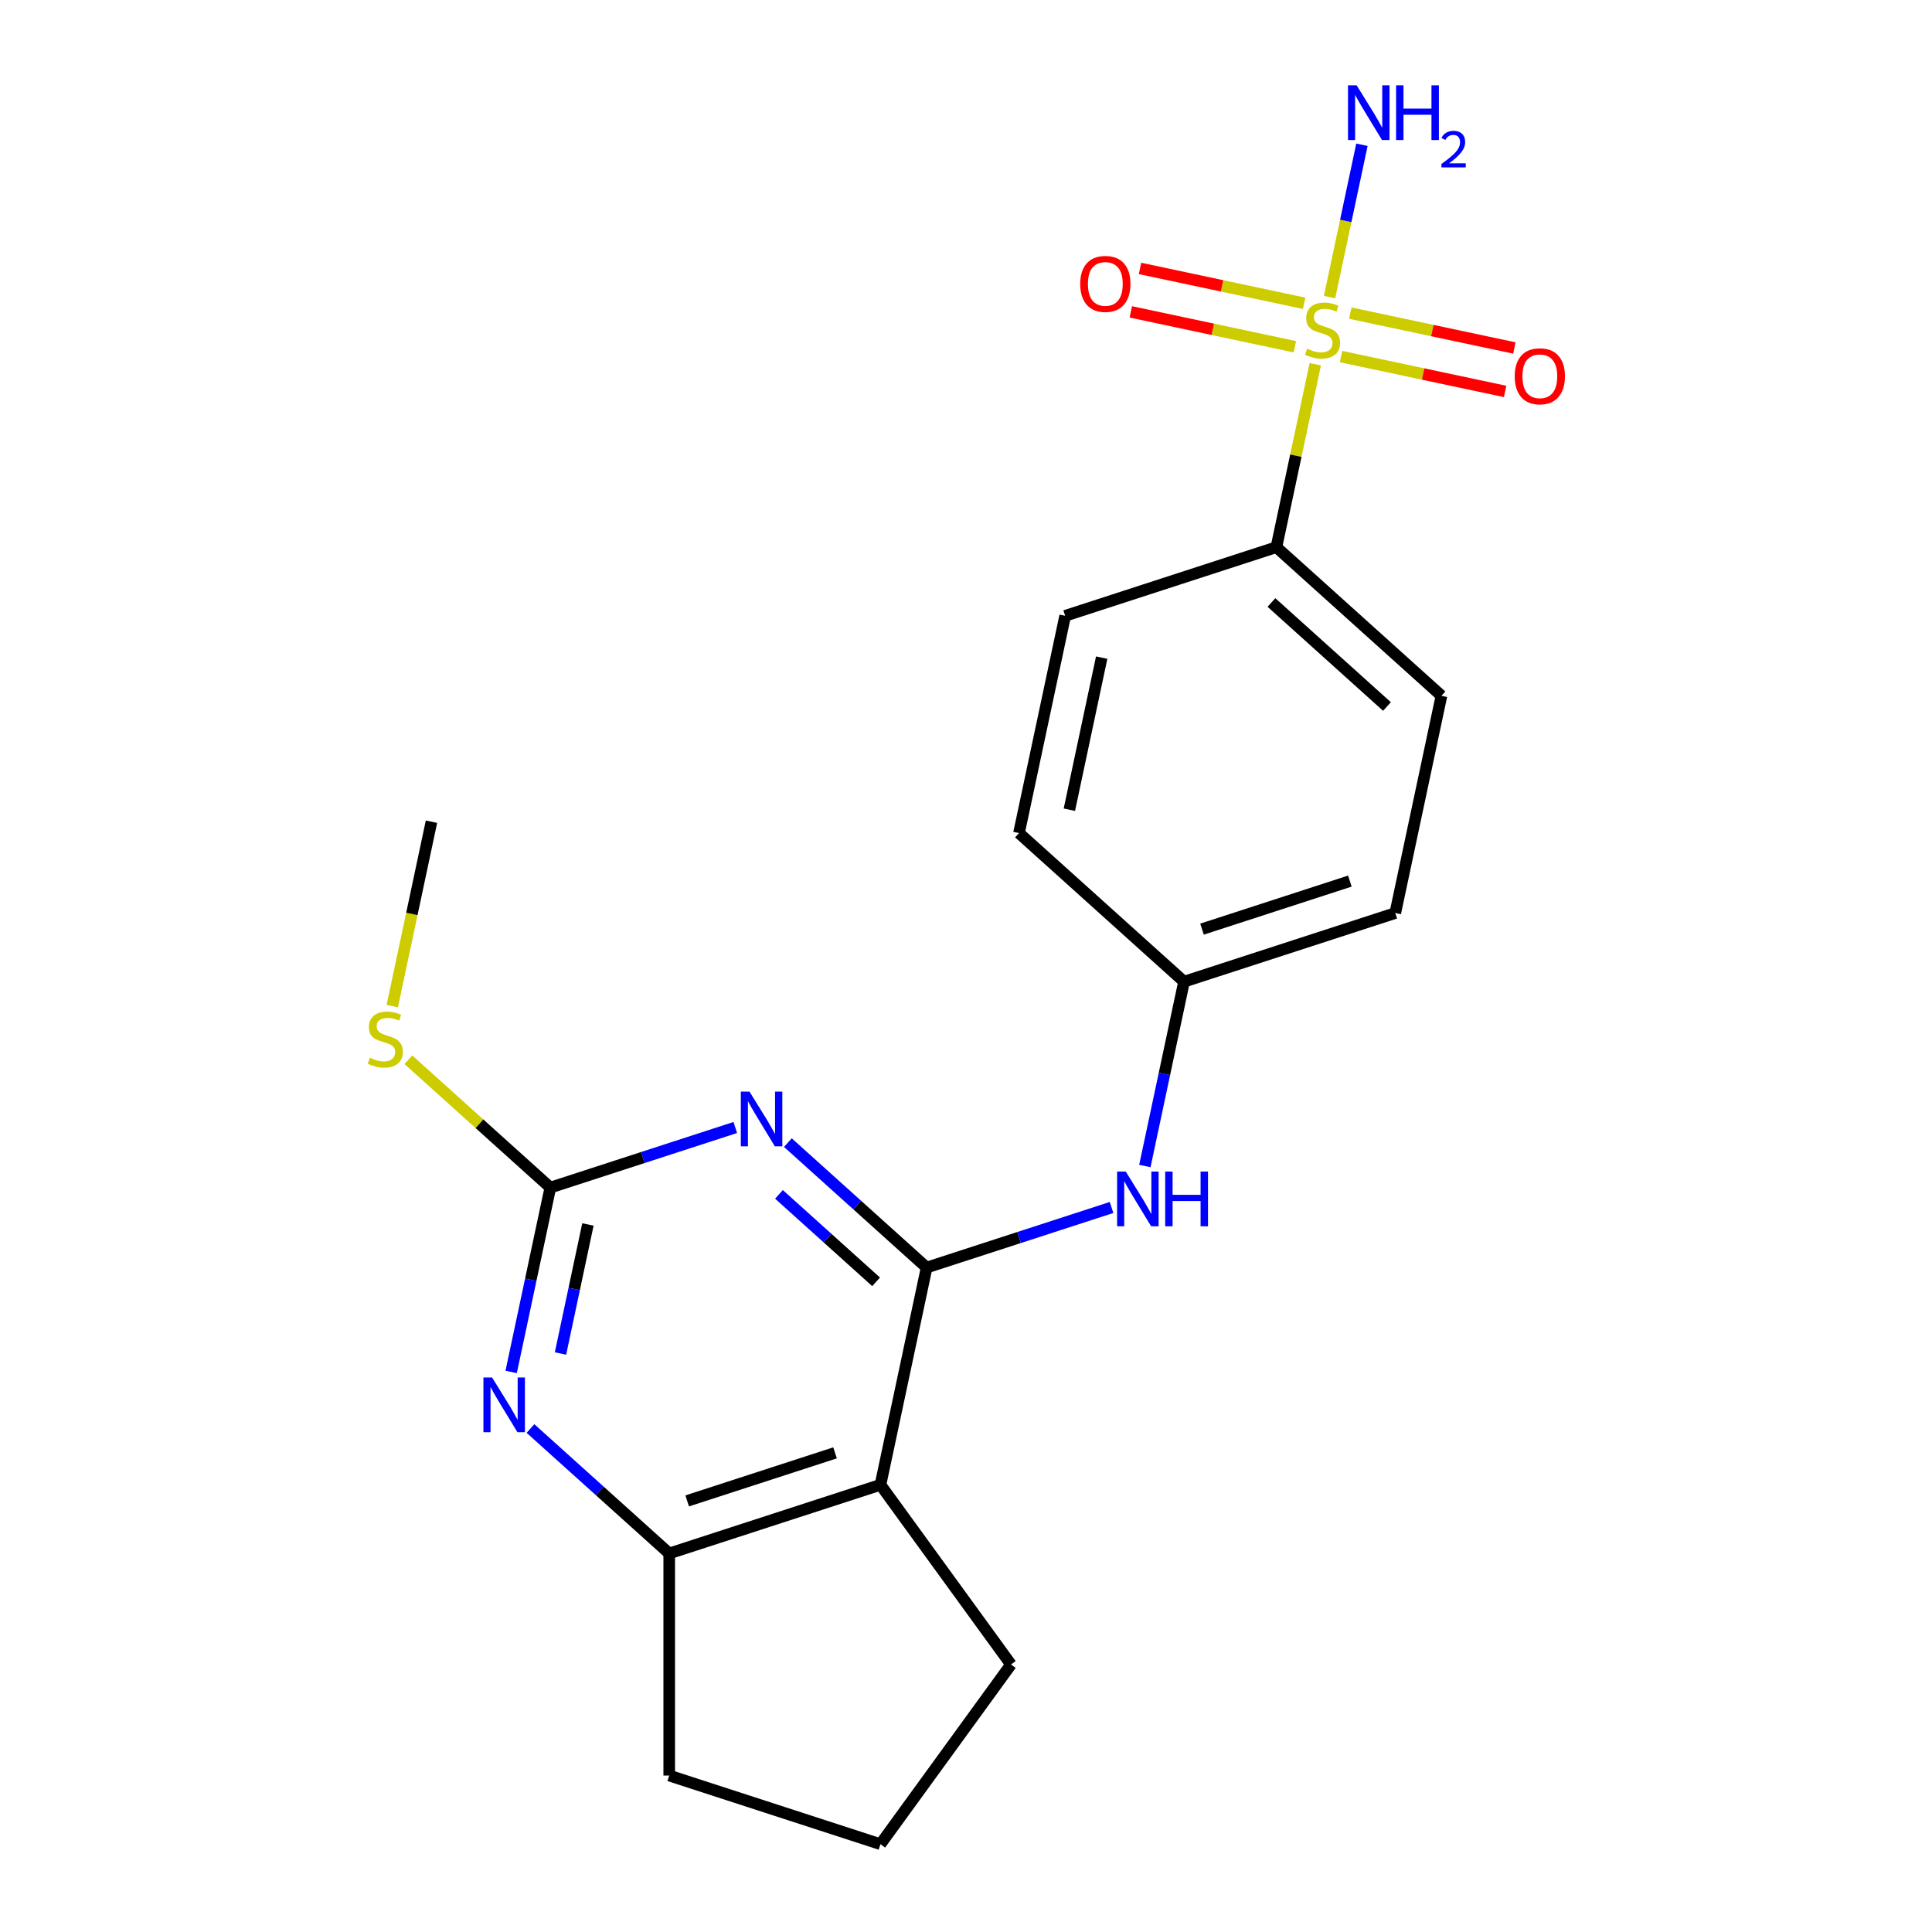 <?xml version='1.0' encoding='iso-8859-1'?>
<svg version='1.1' baseProfile='full'
              xmlns='http://www.w3.org/2000/svg'
                      xmlns:rdkit='http://www.rdkit.org/xml'
                      xmlns:xlink='http://www.w3.org/1999/xlink'
                  xml:space='preserve'
width='1000px' height='1000px' viewBox='0 0 1000 1000'>
<!-- END OF HEADER -->
<rect style='opacity:1.0;fill:#FFFFFF;stroke:none' width='1000' height='1000' x='0' y='0'> </rect>
<path class='bond-7' d='M 680.789,188.527 L 670.725,235.873' style='fill:none;fill-rule:evenodd;stroke:#CCCC00;stroke-width:6px;stroke-linecap:butt;stroke-linejoin:miter;stroke-opacity:1' />
<path class='bond-7' d='M 670.725,235.873 L 660.661,283.22' style='fill:none;fill-rule:evenodd;stroke:#000000;stroke-width:6px;stroke-linecap:butt;stroke-linejoin:miter;stroke-opacity:1' />
<path class='bond-8' d='M 694.127,184.558 L 736.59,193.584' style='fill:none;fill-rule:evenodd;stroke:#CCCC00;stroke-width:6px;stroke-linecap:butt;stroke-linejoin:miter;stroke-opacity:1' />
<path class='bond-8' d='M 736.59,193.584 L 779.052,202.61' style='fill:none;fill-rule:evenodd;stroke:#FF0000;stroke-width:6px;stroke-linecap:butt;stroke-linejoin:miter;stroke-opacity:1' />
<path class='bond-8' d='M 698.907,162.069 L 741.37,171.094' style='fill:none;fill-rule:evenodd;stroke:#CCCC00;stroke-width:6px;stroke-linecap:butt;stroke-linejoin:miter;stroke-opacity:1' />
<path class='bond-8' d='M 741.37,171.094 L 783.833,180.12' style='fill:none;fill-rule:evenodd;stroke:#FF0000;stroke-width:6px;stroke-linecap:butt;stroke-linejoin:miter;stroke-opacity:1' />
<path class='bond-9' d='M 674.999,156.987 L 632.536,147.961' style='fill:none;fill-rule:evenodd;stroke:#CCCC00;stroke-width:6px;stroke-linecap:butt;stroke-linejoin:miter;stroke-opacity:1' />
<path class='bond-9' d='M 632.536,147.961 L 590.074,138.935' style='fill:none;fill-rule:evenodd;stroke:#FF0000;stroke-width:6px;stroke-linecap:butt;stroke-linejoin:miter;stroke-opacity:1' />
<path class='bond-9' d='M 670.219,179.476 L 627.756,170.451' style='fill:none;fill-rule:evenodd;stroke:#CCCC00;stroke-width:6px;stroke-linecap:butt;stroke-linejoin:miter;stroke-opacity:1' />
<path class='bond-9' d='M 627.756,170.451 L 585.294,161.425' style='fill:none;fill-rule:evenodd;stroke:#FF0000;stroke-width:6px;stroke-linecap:butt;stroke-linejoin:miter;stroke-opacity:1' />
<path class='bond-10' d='M 688.175,153.779 L 696.556,114.351' style='fill:none;fill-rule:evenodd;stroke:#CCCC00;stroke-width:6px;stroke-linecap:butt;stroke-linejoin:miter;stroke-opacity:1' />
<path class='bond-10' d='M 696.556,114.351 L 704.936,74.924' style='fill:none;fill-rule:evenodd;stroke:#0000FF;stroke-width:6px;stroke-linecap:butt;stroke-linejoin:miter;stroke-opacity:1' />
<path class='bond-0' d='M 479.623,656.088 L 527.483,640.538' style='fill:none;fill-rule:evenodd;stroke:#000000;stroke-width:6px;stroke-linecap:butt;stroke-linejoin:miter;stroke-opacity:1' />
<path class='bond-0' d='M 527.483,640.538 L 575.343,624.987' style='fill:none;fill-rule:evenodd;stroke:#0000FF;stroke-width:6px;stroke-linecap:butt;stroke-linejoin:miter;stroke-opacity:1' />
<path class='bond-1' d='M 479.623,656.088 L 443.715,623.756' style='fill:none;fill-rule:evenodd;stroke:#000000;stroke-width:6px;stroke-linecap:butt;stroke-linejoin:miter;stroke-opacity:1' />
<path class='bond-1' d='M 443.715,623.756 L 407.806,591.423' style='fill:none;fill-rule:evenodd;stroke:#0000FF;stroke-width:6px;stroke-linecap:butt;stroke-linejoin:miter;stroke-opacity:1' />
<path class='bond-1' d='M 453.466,663.475 L 428.33,640.842' style='fill:none;fill-rule:evenodd;stroke:#000000;stroke-width:6px;stroke-linecap:butt;stroke-linejoin:miter;stroke-opacity:1' />
<path class='bond-1' d='M 428.33,640.842 L 403.194,618.209' style='fill:none;fill-rule:evenodd;stroke:#0000FF;stroke-width:6px;stroke-linecap:butt;stroke-linejoin:miter;stroke-opacity:1' />
<path class='bond-2' d='M 479.623,656.088 L 455.722,768.536' style='fill:none;fill-rule:evenodd;stroke:#000000;stroke-width:6px;stroke-linecap:butt;stroke-linejoin:miter;stroke-opacity:1' />
<path class='bond-3' d='M 380.578,583.589 L 332.718,599.139' style='fill:none;fill-rule:evenodd;stroke:#0000FF;stroke-width:6px;stroke-linecap:butt;stroke-linejoin:miter;stroke-opacity:1' />
<path class='bond-3' d='M 332.718,599.139 L 284.858,614.69' style='fill:none;fill-rule:evenodd;stroke:#000000;stroke-width:6px;stroke-linecap:butt;stroke-linejoin:miter;stroke-opacity:1' />
<path class='bond-5' d='M 455.722,768.536 L 346.389,804.061' style='fill:none;fill-rule:evenodd;stroke:#000000;stroke-width:6px;stroke-linecap:butt;stroke-linejoin:miter;stroke-opacity:1' />
<path class='bond-5' d='M 432.217,751.998 L 355.684,776.866' style='fill:none;fill-rule:evenodd;stroke:#000000;stroke-width:6px;stroke-linecap:butt;stroke-linejoin:miter;stroke-opacity:1' />
<path class='bond-15' d='M 455.722,768.536 L 523.294,861.541' style='fill:none;fill-rule:evenodd;stroke:#000000;stroke-width:6px;stroke-linecap:butt;stroke-linejoin:miter;stroke-opacity:1' />
<path class='bond-11' d='M 284.858,614.69 L 248.119,581.61' style='fill:none;fill-rule:evenodd;stroke:#000000;stroke-width:6px;stroke-linecap:butt;stroke-linejoin:miter;stroke-opacity:1' />
<path class='bond-11' d='M 248.119,581.61 L 211.38,548.53' style='fill:none;fill-rule:evenodd;stroke:#CCCC00;stroke-width:6px;stroke-linecap:butt;stroke-linejoin:miter;stroke-opacity:1' />
<path class='bond-23' d='M 284.858,614.69 L 274.718,662.397' style='fill:none;fill-rule:evenodd;stroke:#000000;stroke-width:6px;stroke-linecap:butt;stroke-linejoin:miter;stroke-opacity:1' />
<path class='bond-23' d='M 274.718,662.397 L 264.577,710.104' style='fill:none;fill-rule:evenodd;stroke:#0000FF;stroke-width:6px;stroke-linecap:butt;stroke-linejoin:miter;stroke-opacity:1' />
<path class='bond-23' d='M 304.306,633.782 L 297.207,667.177' style='fill:none;fill-rule:evenodd;stroke:#000000;stroke-width:6px;stroke-linecap:butt;stroke-linejoin:miter;stroke-opacity:1' />
<path class='bond-23' d='M 297.207,667.177 L 290.109,700.572' style='fill:none;fill-rule:evenodd;stroke:#0000FF;stroke-width:6px;stroke-linecap:butt;stroke-linejoin:miter;stroke-opacity:1' />
<path class='bond-4' d='M 274.571,739.396 L 310.48,771.728' style='fill:none;fill-rule:evenodd;stroke:#0000FF;stroke-width:6px;stroke-linecap:butt;stroke-linejoin:miter;stroke-opacity:1' />
<path class='bond-4' d='M 310.48,771.728 L 346.389,804.061' style='fill:none;fill-rule:evenodd;stroke:#000000;stroke-width:6px;stroke-linecap:butt;stroke-linejoin:miter;stroke-opacity:1' />
<path class='bond-18' d='M 346.389,804.061 L 346.389,919.021' style='fill:none;fill-rule:evenodd;stroke:#000000;stroke-width:6px;stroke-linecap:butt;stroke-linejoin:miter;stroke-opacity:1' />
<path class='bond-6' d='M 592.578,603.53 L 602.718,555.823' style='fill:none;fill-rule:evenodd;stroke:#0000FF;stroke-width:6px;stroke-linecap:butt;stroke-linejoin:miter;stroke-opacity:1' />
<path class='bond-6' d='M 602.718,555.823 L 612.858,508.116' style='fill:none;fill-rule:evenodd;stroke:#000000;stroke-width:6px;stroke-linecap:butt;stroke-linejoin:miter;stroke-opacity:1' />
<path class='bond-12' d='M 660.661,283.22 L 746.093,360.144' style='fill:none;fill-rule:evenodd;stroke:#000000;stroke-width:6px;stroke-linecap:butt;stroke-linejoin:miter;stroke-opacity:1' />
<path class='bond-12' d='M 658.092,311.845 L 717.894,365.692' style='fill:none;fill-rule:evenodd;stroke:#000000;stroke-width:6px;stroke-linecap:butt;stroke-linejoin:miter;stroke-opacity:1' />
<path class='bond-13' d='M 660.661,283.22 L 551.328,318.745' style='fill:none;fill-rule:evenodd;stroke:#000000;stroke-width:6px;stroke-linecap:butt;stroke-linejoin:miter;stroke-opacity:1' />
<path class='bond-20' d='M 203.038,520.773 L 213.183,473.046' style='fill:none;fill-rule:evenodd;stroke:#CCCC00;stroke-width:6px;stroke-linecap:butt;stroke-linejoin:miter;stroke-opacity:1' />
<path class='bond-20' d='M 213.183,473.046 L 223.328,425.319' style='fill:none;fill-rule:evenodd;stroke:#000000;stroke-width:6px;stroke-linecap:butt;stroke-linejoin:miter;stroke-opacity:1' />
<path class='bond-16' d='M 746.093,360.144 L 722.192,472.591' style='fill:none;fill-rule:evenodd;stroke:#000000;stroke-width:6px;stroke-linecap:butt;stroke-linejoin:miter;stroke-opacity:1' />
<path class='bond-17' d='M 551.328,318.745 L 527.427,431.193' style='fill:none;fill-rule:evenodd;stroke:#000000;stroke-width:6px;stroke-linecap:butt;stroke-linejoin:miter;stroke-opacity:1' />
<path class='bond-17' d='M 570.232,340.392 L 553.501,419.106' style='fill:none;fill-rule:evenodd;stroke:#000000;stroke-width:6px;stroke-linecap:butt;stroke-linejoin:miter;stroke-opacity:1' />
<path class='bond-14' d='M 612.858,508.116 L 527.427,431.193' style='fill:none;fill-rule:evenodd;stroke:#000000;stroke-width:6px;stroke-linecap:butt;stroke-linejoin:miter;stroke-opacity:1' />
<path class='bond-21' d='M 612.858,508.116 L 722.192,472.591' style='fill:none;fill-rule:evenodd;stroke:#000000;stroke-width:6px;stroke-linecap:butt;stroke-linejoin:miter;stroke-opacity:1' />
<path class='bond-21' d='M 622.154,480.921 L 698.687,456.053' style='fill:none;fill-rule:evenodd;stroke:#000000;stroke-width:6px;stroke-linecap:butt;stroke-linejoin:miter;stroke-opacity:1' />
<path class='bond-19' d='M 523.294,861.541 L 455.722,954.545' style='fill:none;fill-rule:evenodd;stroke:#000000;stroke-width:6px;stroke-linecap:butt;stroke-linejoin:miter;stroke-opacity:1' />
<path class='bond-22' d='M 346.389,919.021 L 455.722,954.545' style='fill:none;fill-rule:evenodd;stroke:#000000;stroke-width:6px;stroke-linecap:butt;stroke-linejoin:miter;stroke-opacity:1' />
<path  class='atom-0' d='M 676.563 180.493
Q 676.883 180.613, 678.203 181.173
Q 679.523 181.733, 680.963 182.093
Q 682.443 182.413, 683.883 182.413
Q 686.563 182.413, 688.123 181.133
Q 689.683 179.813, 689.683 177.533
Q 689.683 175.973, 688.883 175.013
Q 688.123 174.053, 686.923 173.533
Q 685.723 173.013, 683.723 172.413
Q 681.203 171.653, 679.683 170.933
Q 678.203 170.213, 677.123 168.693
Q 676.083 167.173, 676.083 164.613
Q 676.083 161.053, 678.483 158.853
Q 680.923 156.653, 685.723 156.653
Q 689.003 156.653, 692.723 158.213
L 691.803 161.293
Q 688.403 159.893, 685.843 159.893
Q 683.083 159.893, 681.563 161.053
Q 680.043 162.173, 680.083 164.133
Q 680.083 165.653, 680.843 166.573
Q 681.643 167.493, 682.763 168.013
Q 683.923 168.533, 685.843 169.133
Q 688.403 169.933, 689.923 170.733
Q 691.443 171.533, 692.523 173.173
Q 693.643 174.773, 693.643 177.533
Q 693.643 181.453, 691.003 183.573
Q 688.403 185.653, 684.043 185.653
Q 681.523 185.653, 679.603 185.093
Q 677.723 184.573, 675.483 183.653
L 676.563 180.493
' fill='#CCCC00'/>
<path  class='atom-2' d='M 387.932 565.005
L 397.212 580.005
Q 398.132 581.485, 399.612 584.165
Q 401.092 586.845, 401.172 587.005
L 401.172 565.005
L 404.932 565.005
L 404.932 593.325
L 401.052 593.325
L 391.092 576.925
Q 389.932 575.005, 388.692 572.805
Q 387.492 570.605, 387.132 569.925
L 387.132 593.325
L 383.452 593.325
L 383.452 565.005
L 387.932 565.005
' fill='#0000FF'/>
<path  class='atom-5' d='M 254.697 712.978
L 263.977 727.978
Q 264.897 729.458, 266.377 732.138
Q 267.857 734.818, 267.937 734.978
L 267.937 712.978
L 271.697 712.978
L 271.697 741.298
L 267.817 741.298
L 257.857 724.898
Q 256.697 722.978, 255.457 720.778
Q 254.257 718.578, 253.897 717.898
L 253.897 741.298
L 250.217 741.298
L 250.217 712.978
L 254.697 712.978
' fill='#0000FF'/>
<path  class='atom-7' d='M 582.697 606.404
L 591.977 621.404
Q 592.897 622.884, 594.377 625.564
Q 595.857 628.244, 595.937 628.404
L 595.937 606.404
L 599.697 606.404
L 599.697 634.724
L 595.817 634.724
L 585.857 618.324
Q 584.697 616.404, 583.457 614.204
Q 582.257 612.004, 581.897 611.324
L 581.897 634.724
L 578.217 634.724
L 578.217 606.404
L 582.697 606.404
' fill='#0000FF'/>
<path  class='atom-7' d='M 603.097 606.404
L 606.937 606.404
L 606.937 618.444
L 621.417 618.444
L 621.417 606.404
L 625.257 606.404
L 625.257 634.724
L 621.417 634.724
L 621.417 621.644
L 606.937 621.644
L 606.937 634.724
L 603.097 634.724
L 603.097 606.404
' fill='#0000FF'/>
<path  class='atom-9' d='M 784.011 194.754
Q 784.011 187.954, 787.371 184.154
Q 790.731 180.354, 797.011 180.354
Q 803.291 180.354, 806.651 184.154
Q 810.011 187.954, 810.011 194.754
Q 810.011 201.634, 806.611 205.554
Q 803.211 209.434, 797.011 209.434
Q 790.771 209.434, 787.371 205.554
Q 784.011 201.674, 784.011 194.754
M 797.011 206.234
Q 801.331 206.234, 803.651 203.354
Q 806.011 200.434, 806.011 194.754
Q 806.011 189.194, 803.651 186.394
Q 801.331 183.554, 797.011 183.554
Q 792.691 183.554, 790.331 186.354
Q 788.011 189.154, 788.011 194.754
Q 788.011 200.474, 790.331 203.354
Q 792.691 206.234, 797.011 206.234
' fill='#FF0000'/>
<path  class='atom-10' d='M 559.115 146.951
Q 559.115 140.151, 562.475 136.351
Q 565.835 132.551, 572.115 132.551
Q 578.395 132.551, 581.755 136.351
Q 585.115 140.151, 585.115 146.951
Q 585.115 153.831, 581.715 157.751
Q 578.315 161.631, 572.115 161.631
Q 565.875 161.631, 562.475 157.751
Q 559.115 153.871, 559.115 146.951
M 572.115 158.431
Q 576.435 158.431, 578.755 155.551
Q 581.115 152.631, 581.115 146.951
Q 581.115 141.391, 578.755 138.591
Q 576.435 135.751, 572.115 135.751
Q 567.795 135.751, 565.435 138.551
Q 563.115 141.351, 563.115 146.951
Q 563.115 152.671, 565.435 155.551
Q 567.795 158.431, 572.115 158.431
' fill='#FF0000'/>
<path  class='atom-11' d='M 702.205 44.165
L 711.485 59.165
Q 712.405 60.645, 713.885 63.325
Q 715.365 66.005, 715.445 66.165
L 715.445 44.165
L 719.205 44.165
L 719.205 72.485
L 715.325 72.485
L 705.365 56.085
Q 704.205 54.165, 702.965 51.965
Q 701.765 49.765, 701.405 49.085
L 701.405 72.485
L 697.725 72.485
L 697.725 44.165
L 702.205 44.165
' fill='#0000FF'/>
<path  class='atom-11' d='M 722.605 44.165
L 726.445 44.165
L 726.445 56.205
L 740.925 56.205
L 740.925 44.165
L 744.765 44.165
L 744.765 72.485
L 740.925 72.485
L 740.925 59.405
L 726.445 59.405
L 726.445 72.485
L 722.605 72.485
L 722.605 44.165
' fill='#0000FF'/>
<path  class='atom-11' d='M 746.137 71.491
Q 746.824 69.722, 748.461 68.746
Q 750.097 67.742, 752.368 67.742
Q 755.193 67.742, 756.777 69.273
Q 758.361 70.805, 758.361 73.524
Q 758.361 76.296, 756.301 78.883
Q 754.269 81.47, 750.045 84.533
L 758.677 84.533
L 758.677 86.645
L 746.085 86.645
L 746.085 84.876
Q 749.569 82.394, 751.629 80.546
Q 753.714 78.698, 754.717 77.035
Q 755.721 75.372, 755.721 73.656
Q 755.721 71.861, 754.823 70.858
Q 753.925 69.854, 752.368 69.854
Q 750.863 69.854, 749.86 70.462
Q 748.857 71.069, 748.144 72.415
L 746.137 71.491
' fill='#0000FF'/>
<path  class='atom-12' d='M 191.426 547.487
Q 191.746 547.607, 193.066 548.167
Q 194.386 548.727, 195.826 549.087
Q 197.306 549.407, 198.746 549.407
Q 201.426 549.407, 202.986 548.127
Q 204.546 546.807, 204.546 544.527
Q 204.546 542.967, 203.746 542.007
Q 202.986 541.047, 201.786 540.527
Q 200.586 540.007, 198.586 539.407
Q 196.066 538.647, 194.546 537.927
Q 193.066 537.207, 191.986 535.687
Q 190.946 534.167, 190.946 531.607
Q 190.946 528.047, 193.346 525.847
Q 195.786 523.647, 200.586 523.647
Q 203.866 523.647, 207.586 525.207
L 206.666 528.287
Q 203.266 526.887, 200.706 526.887
Q 197.946 526.887, 196.426 528.047
Q 194.906 529.167, 194.946 531.127
Q 194.946 532.647, 195.706 533.567
Q 196.506 534.487, 197.626 535.007
Q 198.786 535.527, 200.706 536.127
Q 203.266 536.927, 204.786 537.727
Q 206.306 538.527, 207.386 540.167
Q 208.506 541.767, 208.506 544.527
Q 208.506 548.447, 205.866 550.567
Q 203.266 552.647, 198.906 552.647
Q 196.386 552.647, 194.466 552.087
Q 192.586 551.567, 190.346 550.647
L 191.426 547.487
' fill='#CCCC00'/>
</svg>
